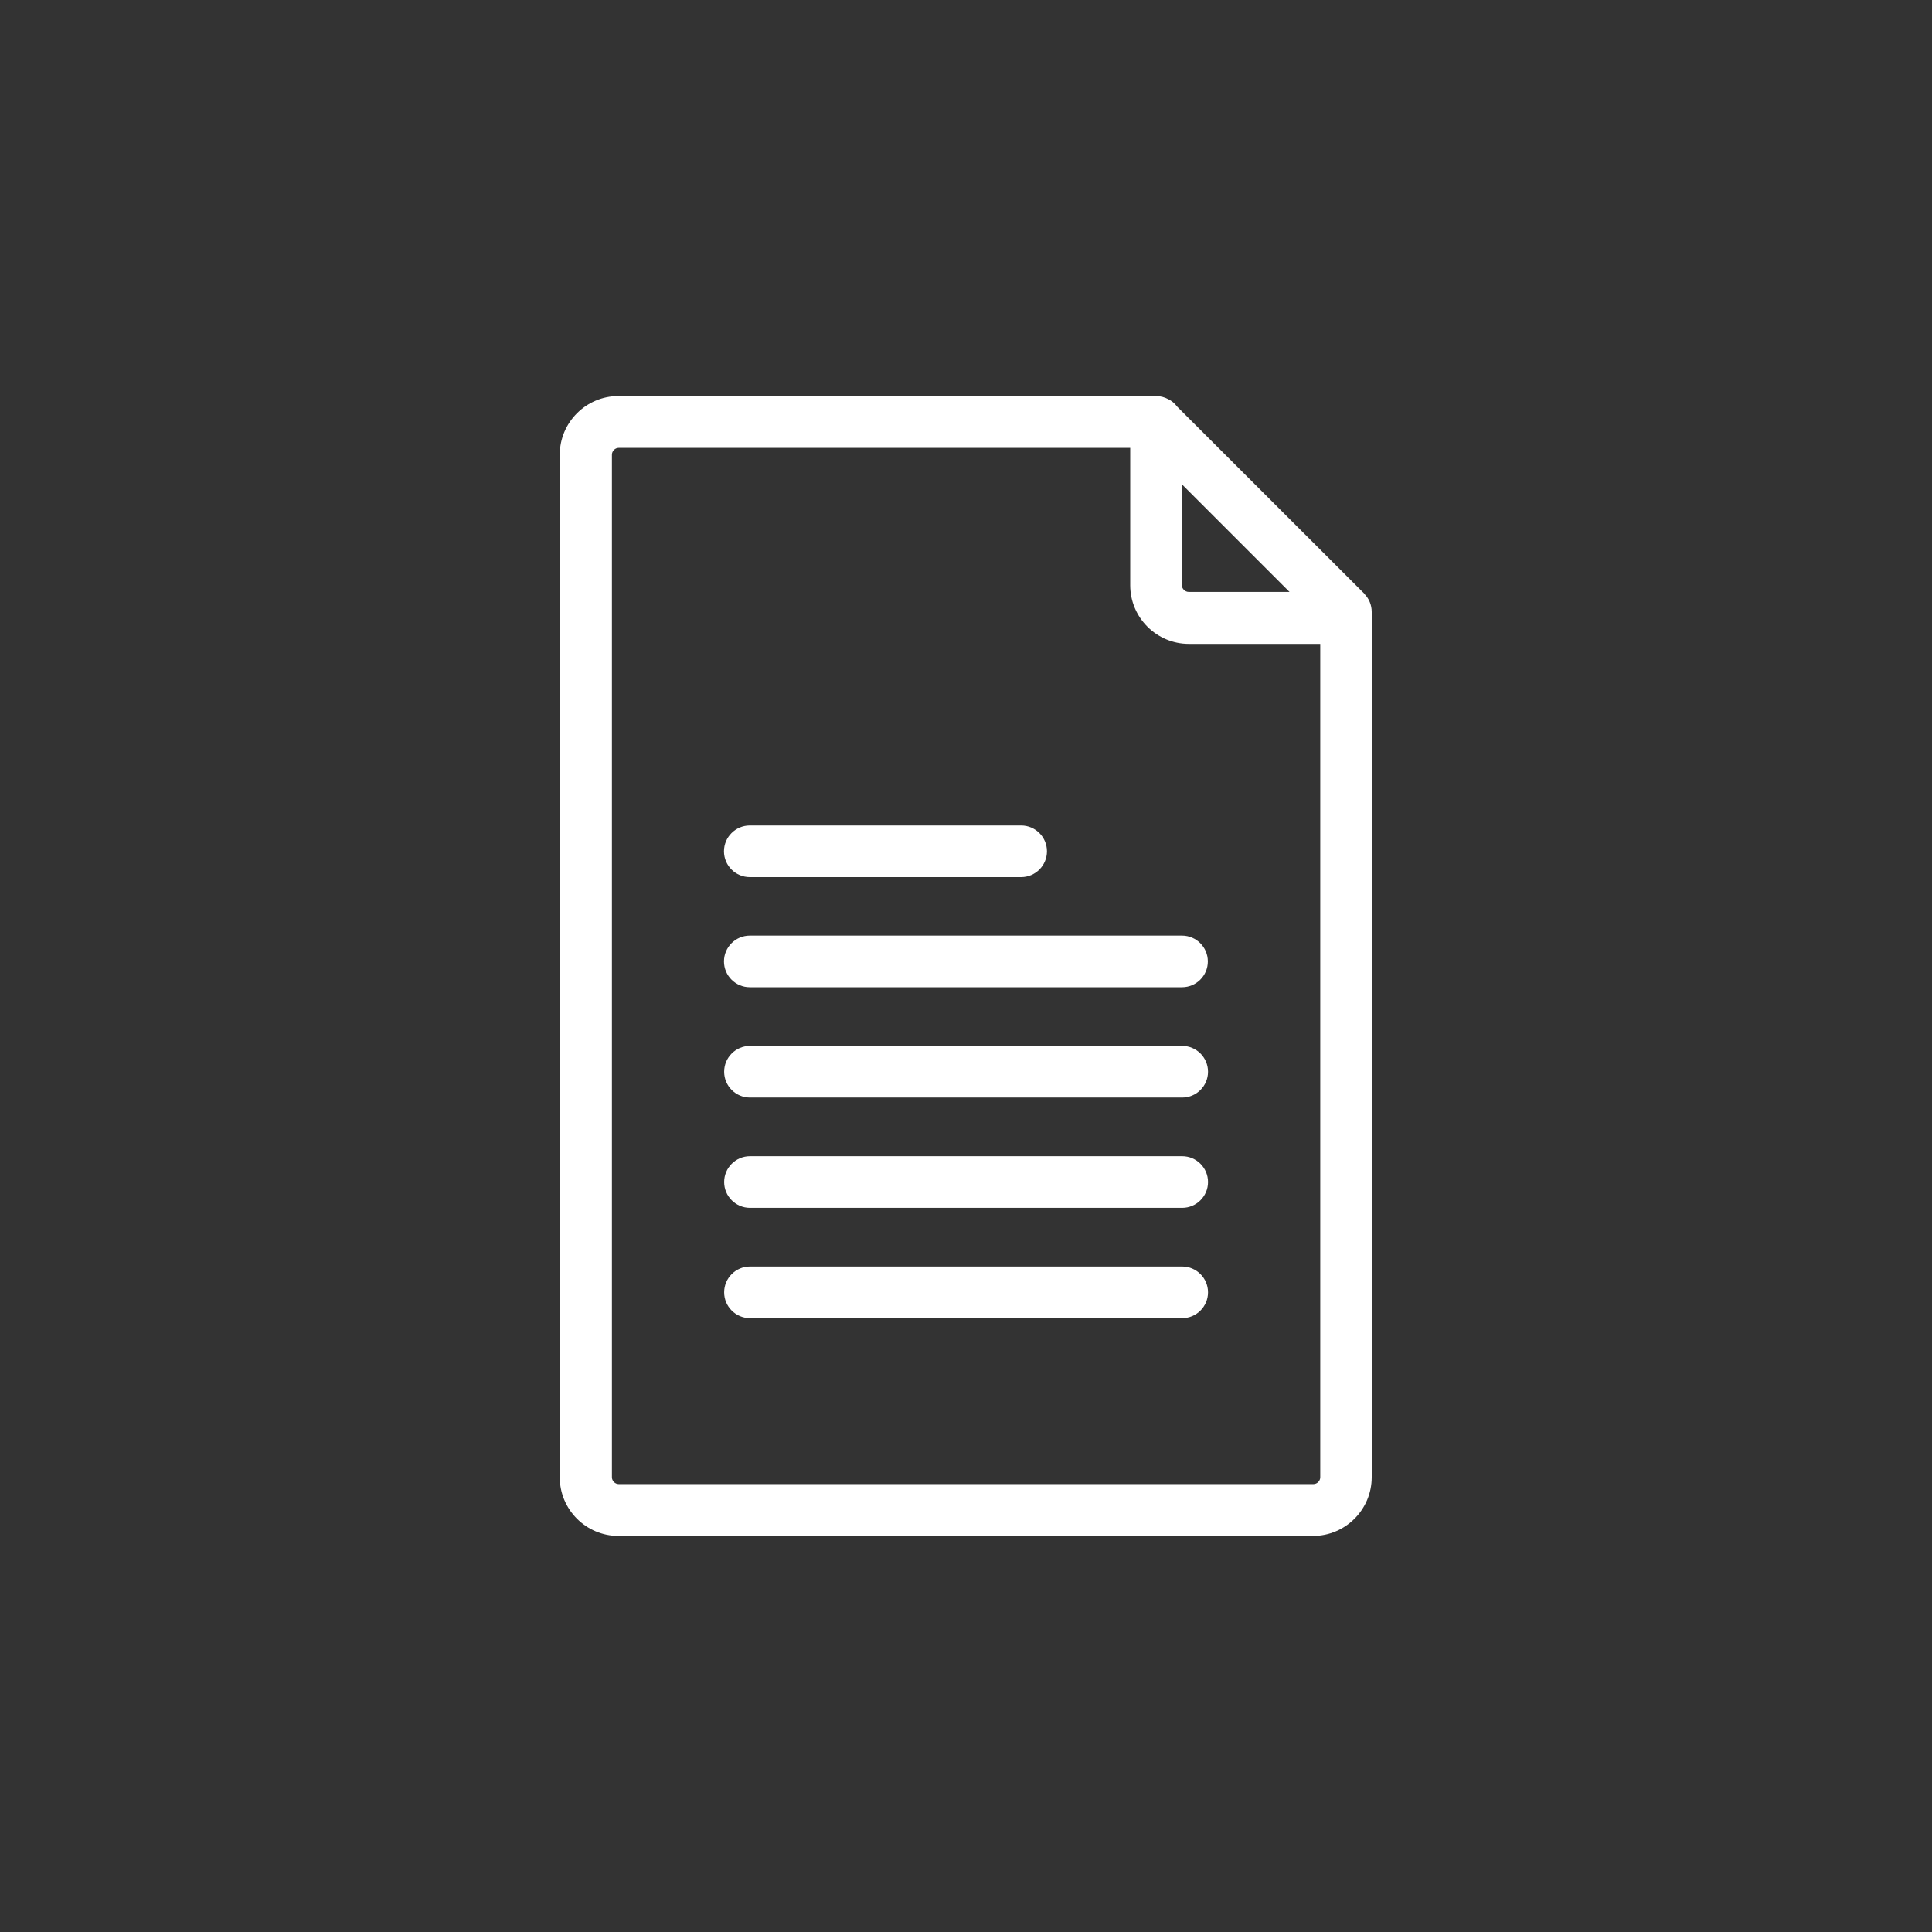 <?xml version="1.0" encoding="UTF-8"?>
<svg xmlns="http://www.w3.org/2000/svg" width="110" height="110" version="1.1" viewBox="0 0 110 110">
  <rect x="0" y="0" width="110" height="110" fill="#333333" stroke="none"/>
  <defs>
    <style>
      .cls-1 {
        fill: #fff;
      }
    </style>
  </defs>
  <!-- Generator: Adobe Illustrator 28.7.3, SVG Export Plug-In . SVG Version: 1.2.0 Build 164)  -->
  <g>
    <g id="_レイヤー_1" data-name="レイヤー_1">
      <path class="cls-1" d="M77.68,33.8l-10.66-10.65c-.13-.18-.31-.33-.5-.42-.22-.12-.46-.18-.71-.18h-30.6c-1.84,0-3.34,1.5-3.34,3.34v58.22c0,1.84,1.5,3.34,3.34,3.34h39.55c1.84,0,3.34-1.5,3.34-3.34v-49.27c0-.39-.15-.76-.43-1.04h0ZM67.69,36.66h7.48v47.45c0,.21-.18.39-.39.39h-39.55c-.21,0-.39-.18-.39-.39V25.89c0-.21.18-.39.39-.39h29.12v7.82c0,1.84,1.5,3.34,3.34,3.34ZM67.29,33.31v-5.74l6.13,6.13h-5.74c-.21,0-.39-.18-.39-.39Z"/>
      <path class="cls-1" d="M42.69,49.94h15.45c.81,0,1.47-.66,1.47-1.47s-.66-1.47-1.47-1.47h-15.45c-.81,0-1.47.66-1.47,1.47s.66,1.47,1.47,1.47Z"/>
      <path class="cls-1" d="M41.22,54.74c0,.81.66,1.47,1.47,1.47h24.61c.81,0,1.47-.66,1.47-1.47s-.66-1.47-1.47-1.47h-24.61c-.81,0-1.47.66-1.47,1.47Z"/>
      <path class="cls-1" d="M67.31,59.55h-24.61c-.81,0-1.47.66-1.47,1.47s.66,1.47,1.47,1.47h24.61c.81,0,1.47-.66,1.47-1.47s-.66-1.47-1.47-1.47Z"/>
      <path class="cls-1" d="M67.31,65.83h-24.61c-.81,0-1.47.66-1.47,1.47s.66,1.47,1.47,1.47h24.61c.81,0,1.47-.66,1.47-1.47s-.66-1.47-1.47-1.47Z"/>
      <path class="cls-1" d="M67.31,72.11h-24.61c-.81,0-1.47.66-1.47,1.47s.66,1.47,1.47,1.47h24.61c.81,0,1.47-.66,1.47-1.47s-.66-1.47-1.47-1.47Z"/>
    </g>
  </g>
</svg>
